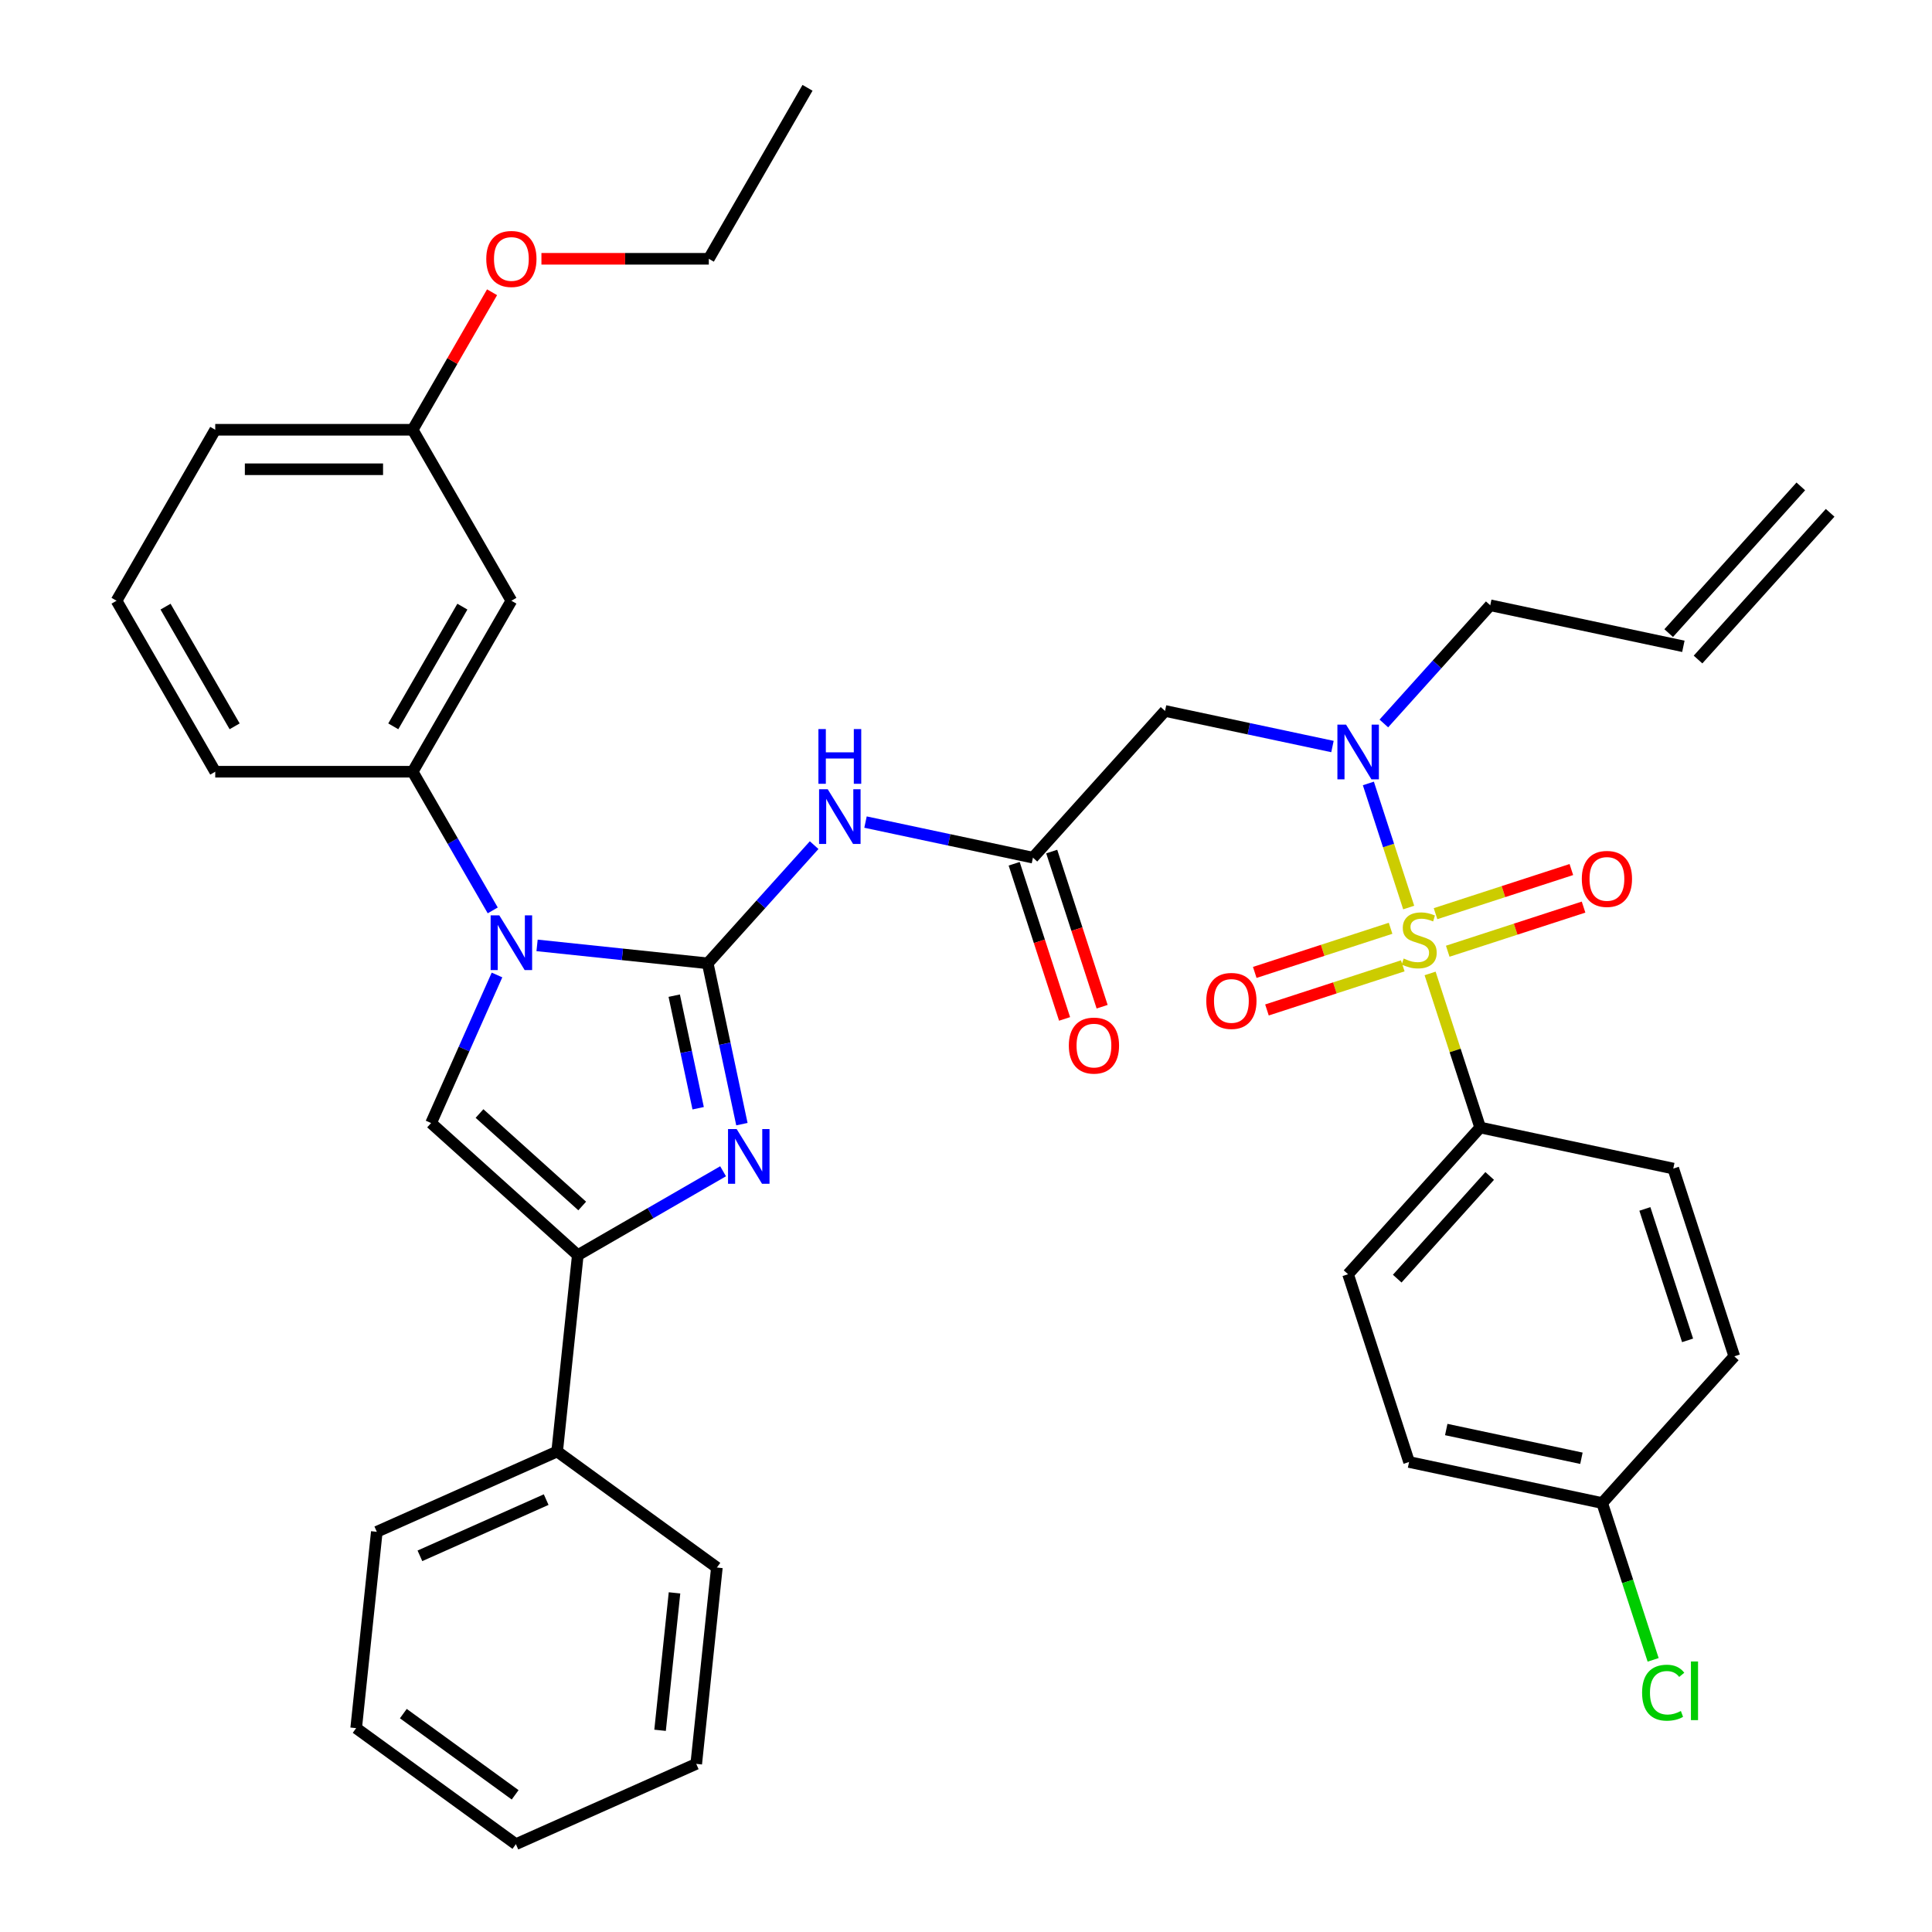 <?xml version='1.0' encoding='iso-8859-1'?>
<svg version='1.1' baseProfile='full'
              xmlns='http://www.w3.org/2000/svg'
                      xmlns:rdkit='http://www.rdkit.org/xml'
                      xmlns:xlink='http://www.w3.org/1999/xlink'
                  xml:space='preserve'
width='1000px' height='1000px' viewBox='0 0 1000 1000'>
<!-- END OF HEADER -->
<rect style='opacity:1.0;fill:#FFFFFF;stroke:none' width='1000' height='1000' x='0' y='0'> </rect>
<path class='bond-1' d='M 366.317,498.618 L 322.151,493.975' style='fill:none;fill-rule:evenodd;stroke:#000000;stroke-width:6px;stroke-linecap:butt;stroke-linejoin:miter;stroke-opacity:1' />
<path class='bond-1' d='M 322.151,493.975 L 277.985,489.333' style='fill:none;fill-rule:evenodd;stroke:#0000FF;stroke-width:6px;stroke-linecap:butt;stroke-linejoin:miter;stroke-opacity:1' />
<path class='bond-2' d='M 366.317,498.618 L 375.164,540.237' style='fill:none;fill-rule:evenodd;stroke:#000000;stroke-width:6px;stroke-linecap:butt;stroke-linejoin:miter;stroke-opacity:1' />
<path class='bond-2' d='M 375.164,540.237 L 384.01,581.857' style='fill:none;fill-rule:evenodd;stroke:#0000FF;stroke-width:6px;stroke-linecap:butt;stroke-linejoin:miter;stroke-opacity:1' />
<path class='bond-2' d='M 348.98,515.353 L 355.173,544.486' style='fill:none;fill-rule:evenodd;stroke:#000000;stroke-width:6px;stroke-linecap:butt;stroke-linejoin:miter;stroke-opacity:1' />
<path class='bond-2' d='M 355.173,544.486 L 361.365,573.62' style='fill:none;fill-rule:evenodd;stroke:#0000FF;stroke-width:6px;stroke-linecap:butt;stroke-linejoin:miter;stroke-opacity:1' />
<path class='bond-5' d='M 366.317,498.618 L 393.858,468.03' style='fill:none;fill-rule:evenodd;stroke:#000000;stroke-width:6px;stroke-linecap:butt;stroke-linejoin:miter;stroke-opacity:1' />
<path class='bond-5' d='M 393.858,468.03 L 421.399,437.443' style='fill:none;fill-rule:evenodd;stroke:#0000FF;stroke-width:6px;stroke-linecap:butt;stroke-linejoin:miter;stroke-opacity:1' />
<path class='bond-0' d='M 729.137,469.741 L 718.701,437.624' style='fill:none;fill-rule:evenodd;stroke:#CCCC00;stroke-width:6px;stroke-linecap:butt;stroke-linejoin:miter;stroke-opacity:1' />
<path class='bond-0' d='M 718.701,437.624 L 708.266,405.506' style='fill:none;fill-rule:evenodd;stroke:#0000FF;stroke-width:6px;stroke-linecap:butt;stroke-linejoin:miter;stroke-opacity:1' />
<path class='bond-10' d='M 740.219,503.85 L 753.176,543.725' style='fill:none;fill-rule:evenodd;stroke:#CCCC00;stroke-width:6px;stroke-linecap:butt;stroke-linejoin:miter;stroke-opacity:1' />
<path class='bond-10' d='M 753.176,543.725 L 766.132,583.601' style='fill:none;fill-rule:evenodd;stroke:#000000;stroke-width:6px;stroke-linecap:butt;stroke-linejoin:miter;stroke-opacity:1' />
<path class='bond-11' d='M 719.762,480.477 L 684.611,491.898' style='fill:none;fill-rule:evenodd;stroke:#CCCC00;stroke-width:6px;stroke-linecap:butt;stroke-linejoin:miter;stroke-opacity:1' />
<path class='bond-11' d='M 684.611,491.898 L 649.46,503.32' style='fill:none;fill-rule:evenodd;stroke:#FF0000;stroke-width:6px;stroke-linecap:butt;stroke-linejoin:miter;stroke-opacity:1' />
<path class='bond-11' d='M 726.078,499.914 L 690.927,511.336' style='fill:none;fill-rule:evenodd;stroke:#CCCC00;stroke-width:6px;stroke-linecap:butt;stroke-linejoin:miter;stroke-opacity:1' />
<path class='bond-11' d='M 690.927,511.336 L 655.776,522.757' style='fill:none;fill-rule:evenodd;stroke:#FF0000;stroke-width:6px;stroke-linecap:butt;stroke-linejoin:miter;stroke-opacity:1' />
<path class='bond-12' d='M 749.347,492.354 L 784.498,480.932' style='fill:none;fill-rule:evenodd;stroke:#CCCC00;stroke-width:6px;stroke-linecap:butt;stroke-linejoin:miter;stroke-opacity:1' />
<path class='bond-12' d='M 784.498,480.932 L 819.649,469.511' style='fill:none;fill-rule:evenodd;stroke:#FF0000;stroke-width:6px;stroke-linecap:butt;stroke-linejoin:miter;stroke-opacity:1' />
<path class='bond-12' d='M 743.031,472.917 L 778.182,461.495' style='fill:none;fill-rule:evenodd;stroke:#CCCC00;stroke-width:6px;stroke-linecap:butt;stroke-linejoin:miter;stroke-opacity:1' />
<path class='bond-12' d='M 778.182,461.495 L 813.333,450.074' style='fill:none;fill-rule:evenodd;stroke:#FF0000;stroke-width:6px;stroke-linecap:butt;stroke-linejoin:miter;stroke-opacity:1' />
<path class='bond-3' d='M 257.248,504.651 L 240.188,542.97' style='fill:none;fill-rule:evenodd;stroke:#0000FF;stroke-width:6px;stroke-linecap:butt;stroke-linejoin:miter;stroke-opacity:1' />
<path class='bond-3' d='M 240.188,542.97 L 223.127,581.288' style='fill:none;fill-rule:evenodd;stroke:#000000;stroke-width:6px;stroke-linecap:butt;stroke-linejoin:miter;stroke-opacity:1' />
<path class='bond-9' d='M 255.04,471.221 L 234.318,435.331' style='fill:none;fill-rule:evenodd;stroke:#0000FF;stroke-width:6px;stroke-linecap:butt;stroke-linejoin:miter;stroke-opacity:1' />
<path class='bond-9' d='M 234.318,435.331 L 213.597,399.44' style='fill:none;fill-rule:evenodd;stroke:#000000;stroke-width:6px;stroke-linecap:butt;stroke-linejoin:miter;stroke-opacity:1' />
<path class='bond-4' d='M 374.268,606.247 L 336.667,627.956' style='fill:none;fill-rule:evenodd;stroke:#0000FF;stroke-width:6px;stroke-linecap:butt;stroke-linejoin:miter;stroke-opacity:1' />
<path class='bond-4' d='M 336.667,627.956 L 299.067,649.665' style='fill:none;fill-rule:evenodd;stroke:#000000;stroke-width:6px;stroke-linecap:butt;stroke-linejoin:miter;stroke-opacity:1' />
<path class='bond-37' d='M 223.127,581.288 L 299.067,649.665' style='fill:none;fill-rule:evenodd;stroke:#000000;stroke-width:6px;stroke-linecap:butt;stroke-linejoin:miter;stroke-opacity:1' />
<path class='bond-37' d='M 248.193,576.357 L 301.351,624.22' style='fill:none;fill-rule:evenodd;stroke:#000000;stroke-width:6px;stroke-linecap:butt;stroke-linejoin:miter;stroke-opacity:1' />
<path class='bond-14' d='M 299.067,649.665 L 288.385,751.292' style='fill:none;fill-rule:evenodd;stroke:#000000;stroke-width:6px;stroke-linecap:butt;stroke-linejoin:miter;stroke-opacity:1' />
<path class='bond-7' d='M 447.988,425.504 L 491.318,434.714' style='fill:none;fill-rule:evenodd;stroke:#0000FF;stroke-width:6px;stroke-linecap:butt;stroke-linejoin:miter;stroke-opacity:1' />
<path class='bond-7' d='M 491.318,434.714 L 534.647,443.924' style='fill:none;fill-rule:evenodd;stroke:#000000;stroke-width:6px;stroke-linecap:butt;stroke-linejoin:miter;stroke-opacity:1' />
<path class='bond-6' d='M 689.682,386.404 L 646.353,377.194' style='fill:none;fill-rule:evenodd;stroke:#0000FF;stroke-width:6px;stroke-linecap:butt;stroke-linejoin:miter;stroke-opacity:1' />
<path class='bond-6' d='M 646.353,377.194 L 603.023,367.984' style='fill:none;fill-rule:evenodd;stroke:#000000;stroke-width:6px;stroke-linecap:butt;stroke-linejoin:miter;stroke-opacity:1' />
<path class='bond-21' d='M 716.272,374.465 L 743.813,343.878' style='fill:none;fill-rule:evenodd;stroke:#0000FF;stroke-width:6px;stroke-linecap:butt;stroke-linejoin:miter;stroke-opacity:1' />
<path class='bond-21' d='M 743.813,343.878 L 771.353,313.291' style='fill:none;fill-rule:evenodd;stroke:#000000;stroke-width:6px;stroke-linecap:butt;stroke-linejoin:miter;stroke-opacity:1' />
<path class='bond-8' d='M 534.647,443.924 L 603.023,367.984' style='fill:none;fill-rule:evenodd;stroke:#000000;stroke-width:6px;stroke-linecap:butt;stroke-linejoin:miter;stroke-opacity:1' />
<path class='bond-15' d='M 524.929,447.082 L 537.976,487.237' style='fill:none;fill-rule:evenodd;stroke:#000000;stroke-width:6px;stroke-linecap:butt;stroke-linejoin:miter;stroke-opacity:1' />
<path class='bond-15' d='M 537.976,487.237 L 551.023,527.392' style='fill:none;fill-rule:evenodd;stroke:#FF0000;stroke-width:6px;stroke-linecap:butt;stroke-linejoin:miter;stroke-opacity:1' />
<path class='bond-15' d='M 544.366,440.766 L 557.413,480.921' style='fill:none;fill-rule:evenodd;stroke:#000000;stroke-width:6px;stroke-linecap:butt;stroke-linejoin:miter;stroke-opacity:1' />
<path class='bond-15' d='M 557.413,480.921 L 570.46,521.077' style='fill:none;fill-rule:evenodd;stroke:#FF0000;stroke-width:6px;stroke-linecap:butt;stroke-linejoin:miter;stroke-opacity:1' />
<path class='bond-13' d='M 213.597,399.44 L 264.69,310.943' style='fill:none;fill-rule:evenodd;stroke:#000000;stroke-width:6px;stroke-linecap:butt;stroke-linejoin:miter;stroke-opacity:1' />
<path class='bond-13' d='M 203.562,375.947 L 239.327,313.999' style='fill:none;fill-rule:evenodd;stroke:#000000;stroke-width:6px;stroke-linecap:butt;stroke-linejoin:miter;stroke-opacity:1' />
<path class='bond-26' d='M 213.597,399.44 L 111.41,399.44' style='fill:none;fill-rule:evenodd;stroke:#000000;stroke-width:6px;stroke-linecap:butt;stroke-linejoin:miter;stroke-opacity:1' />
<path class='bond-16' d='M 766.132,583.601 L 697.756,659.54' style='fill:none;fill-rule:evenodd;stroke:#000000;stroke-width:6px;stroke-linecap:butt;stroke-linejoin:miter;stroke-opacity:1' />
<path class='bond-16' d='M 771.063,608.667 L 723.2,661.825' style='fill:none;fill-rule:evenodd;stroke:#000000;stroke-width:6px;stroke-linecap:butt;stroke-linejoin:miter;stroke-opacity:1' />
<path class='bond-17' d='M 766.132,583.601 L 866.086,604.847' style='fill:none;fill-rule:evenodd;stroke:#000000;stroke-width:6px;stroke-linecap:butt;stroke-linejoin:miter;stroke-opacity:1' />
<path class='bond-20' d='M 264.69,310.943 L 213.597,222.447' style='fill:none;fill-rule:evenodd;stroke:#000000;stroke-width:6px;stroke-linecap:butt;stroke-linejoin:miter;stroke-opacity:1' />
<path class='bond-29' d='M 288.385,751.292 L 195.033,792.855' style='fill:none;fill-rule:evenodd;stroke:#000000;stroke-width:6px;stroke-linecap:butt;stroke-linejoin:miter;stroke-opacity:1' />
<path class='bond-29' d='M 282.695,776.196 L 217.348,805.291' style='fill:none;fill-rule:evenodd;stroke:#000000;stroke-width:6px;stroke-linecap:butt;stroke-linejoin:miter;stroke-opacity:1' />
<path class='bond-30' d='M 288.385,751.292 L 371.056,811.355' style='fill:none;fill-rule:evenodd;stroke:#000000;stroke-width:6px;stroke-linecap:butt;stroke-linejoin:miter;stroke-opacity:1' />
<path class='bond-23' d='M 697.756,659.54 L 729.333,756.726' style='fill:none;fill-rule:evenodd;stroke:#000000;stroke-width:6px;stroke-linecap:butt;stroke-linejoin:miter;stroke-opacity:1' />
<path class='bond-24' d='M 866.086,604.847 L 897.663,702.032' style='fill:none;fill-rule:evenodd;stroke:#000000;stroke-width:6px;stroke-linecap:butt;stroke-linejoin:miter;stroke-opacity:1' />
<path class='bond-24' d='M 851.385,625.74 L 873.489,693.77' style='fill:none;fill-rule:evenodd;stroke:#000000;stroke-width:6px;stroke-linecap:butt;stroke-linejoin:miter;stroke-opacity:1' />
<path class='bond-18' d='M 871.307,334.536 L 771.353,313.291' style='fill:none;fill-rule:evenodd;stroke:#000000;stroke-width:6px;stroke-linecap:butt;stroke-linejoin:miter;stroke-opacity:1' />
<path class='bond-19' d='M 878.901,341.374 L 947.277,265.434' style='fill:none;fill-rule:evenodd;stroke:#000000;stroke-width:6px;stroke-linecap:butt;stroke-linejoin:miter;stroke-opacity:1' />
<path class='bond-19' d='M 863.713,327.699 L 932.089,251.759' style='fill:none;fill-rule:evenodd;stroke:#000000;stroke-width:6px;stroke-linecap:butt;stroke-linejoin:miter;stroke-opacity:1' />
<path class='bond-27' d='M 213.597,222.447 L 234.145,186.856' style='fill:none;fill-rule:evenodd;stroke:#000000;stroke-width:6px;stroke-linecap:butt;stroke-linejoin:miter;stroke-opacity:1' />
<path class='bond-27' d='M 234.145,186.856 L 254.694,151.266' style='fill:none;fill-rule:evenodd;stroke:#FF0000;stroke-width:6px;stroke-linecap:butt;stroke-linejoin:miter;stroke-opacity:1' />
<path class='bond-38' d='M 213.597,222.447 L 111.41,222.447' style='fill:none;fill-rule:evenodd;stroke:#000000;stroke-width:6px;stroke-linecap:butt;stroke-linejoin:miter;stroke-opacity:1' />
<path class='bond-38' d='M 198.269,242.885 L 126.738,242.885' style='fill:none;fill-rule:evenodd;stroke:#000000;stroke-width:6px;stroke-linecap:butt;stroke-linejoin:miter;stroke-opacity:1' />
<path class='bond-22' d='M 829.287,777.972 L 897.663,702.032' style='fill:none;fill-rule:evenodd;stroke:#000000;stroke-width:6px;stroke-linecap:butt;stroke-linejoin:miter;stroke-opacity:1' />
<path class='bond-25' d='M 829.287,777.972 L 842.474,818.557' style='fill:none;fill-rule:evenodd;stroke:#000000;stroke-width:6px;stroke-linecap:butt;stroke-linejoin:miter;stroke-opacity:1' />
<path class='bond-25' d='M 842.474,818.557 L 855.661,859.142' style='fill:none;fill-rule:evenodd;stroke:#00CC00;stroke-width:6px;stroke-linecap:butt;stroke-linejoin:miter;stroke-opacity:1' />
<path class='bond-40' d='M 829.287,777.972 L 729.333,756.726' style='fill:none;fill-rule:evenodd;stroke:#000000;stroke-width:6px;stroke-linecap:butt;stroke-linejoin:miter;stroke-opacity:1' />
<path class='bond-40' d='M 818.543,754.794 L 748.575,739.922' style='fill:none;fill-rule:evenodd;stroke:#000000;stroke-width:6px;stroke-linecap:butt;stroke-linejoin:miter;stroke-opacity:1' />
<path class='bond-28' d='M 111.41,399.44 L 60.317,310.943' style='fill:none;fill-rule:evenodd;stroke:#000000;stroke-width:6px;stroke-linecap:butt;stroke-linejoin:miter;stroke-opacity:1' />
<path class='bond-28' d='M 121.445,375.947 L 85.68,313.999' style='fill:none;fill-rule:evenodd;stroke:#000000;stroke-width:6px;stroke-linecap:butt;stroke-linejoin:miter;stroke-opacity:1' />
<path class='bond-32' d='M 280.245,133.951 L 323.561,133.951' style='fill:none;fill-rule:evenodd;stroke:#FF0000;stroke-width:6px;stroke-linecap:butt;stroke-linejoin:miter;stroke-opacity:1' />
<path class='bond-32' d='M 323.561,133.951 L 366.877,133.951' style='fill:none;fill-rule:evenodd;stroke:#000000;stroke-width:6px;stroke-linecap:butt;stroke-linejoin:miter;stroke-opacity:1' />
<path class='bond-31' d='M 60.317,310.943 L 111.41,222.447' style='fill:none;fill-rule:evenodd;stroke:#000000;stroke-width:6px;stroke-linecap:butt;stroke-linejoin:miter;stroke-opacity:1' />
<path class='bond-34' d='M 195.033,792.855 L 184.352,894.482' style='fill:none;fill-rule:evenodd;stroke:#000000;stroke-width:6px;stroke-linecap:butt;stroke-linejoin:miter;stroke-opacity:1' />
<path class='bond-35' d='M 371.056,811.355 L 360.375,912.982' style='fill:none;fill-rule:evenodd;stroke:#000000;stroke-width:6px;stroke-linecap:butt;stroke-linejoin:miter;stroke-opacity:1' />
<path class='bond-35' d='M 349.128,824.463 L 341.651,895.602' style='fill:none;fill-rule:evenodd;stroke:#000000;stroke-width:6px;stroke-linecap:butt;stroke-linejoin:miter;stroke-opacity:1' />
<path class='bond-33' d='M 366.877,133.951 L 417.97,45.455' style='fill:none;fill-rule:evenodd;stroke:#000000;stroke-width:6px;stroke-linecap:butt;stroke-linejoin:miter;stroke-opacity:1' />
<path class='bond-39' d='M 184.352,894.482 L 267.022,954.545' style='fill:none;fill-rule:evenodd;stroke:#000000;stroke-width:6px;stroke-linecap:butt;stroke-linejoin:miter;stroke-opacity:1' />
<path class='bond-39' d='M 208.765,886.957 L 266.634,929.002' style='fill:none;fill-rule:evenodd;stroke:#000000;stroke-width:6px;stroke-linecap:butt;stroke-linejoin:miter;stroke-opacity:1' />
<path class='bond-36' d='M 360.375,912.982 L 267.022,954.545' style='fill:none;fill-rule:evenodd;stroke:#000000;stroke-width:6px;stroke-linecap:butt;stroke-linejoin:miter;stroke-opacity:1' />
<path  class='atom-1' d='M 726.555 496.135
Q 726.875 496.255, 728.195 496.815
Q 729.515 497.375, 730.955 497.735
Q 732.435 498.055, 733.875 498.055
Q 736.555 498.055, 738.115 496.775
Q 739.675 495.455, 739.675 493.175
Q 739.675 491.615, 738.875 490.655
Q 738.115 489.695, 736.915 489.175
Q 735.715 488.655, 733.715 488.055
Q 731.195 487.295, 729.675 486.575
Q 728.195 485.855, 727.115 484.335
Q 726.075 482.815, 726.075 480.255
Q 726.075 476.695, 728.475 474.495
Q 730.915 472.295, 735.715 472.295
Q 738.995 472.295, 742.715 473.855
L 741.795 476.935
Q 738.395 475.535, 735.835 475.535
Q 733.075 475.535, 731.555 476.695
Q 730.035 477.815, 730.075 479.775
Q 730.075 481.295, 730.835 482.215
Q 731.635 483.135, 732.755 483.655
Q 733.915 484.175, 735.835 484.775
Q 738.395 485.575, 739.915 486.375
Q 741.435 487.175, 742.515 488.815
Q 743.635 490.415, 743.635 493.175
Q 743.635 497.095, 740.995 499.215
Q 738.395 501.295, 734.035 501.295
Q 731.515 501.295, 729.595 500.735
Q 727.715 500.215, 725.475 499.295
L 726.555 496.135
' fill='#CCCC00'/>
<path  class='atom-2' d='M 258.43 473.776
L 267.71 488.776
Q 268.63 490.256, 270.11 492.936
Q 271.59 495.616, 271.67 495.776
L 271.67 473.776
L 275.43 473.776
L 275.43 502.096
L 271.55 502.096
L 261.59 485.696
Q 260.43 483.776, 259.19 481.576
Q 257.99 479.376, 257.63 478.696
L 257.63 502.096
L 253.95 502.096
L 253.95 473.776
L 258.43 473.776
' fill='#0000FF'/>
<path  class='atom-3' d='M 381.303 584.411
L 390.583 599.411
Q 391.503 600.891, 392.983 603.571
Q 394.463 606.251, 394.543 606.411
L 394.543 584.411
L 398.303 584.411
L 398.303 612.731
L 394.423 612.731
L 384.463 596.331
Q 383.303 594.411, 382.063 592.211
Q 380.863 590.011, 380.503 589.331
L 380.503 612.731
L 376.823 612.731
L 376.823 584.411
L 381.303 584.411
' fill='#0000FF'/>
<path  class='atom-6' d='M 428.433 408.518
L 437.713 423.518
Q 438.633 424.998, 440.113 427.678
Q 441.593 430.358, 441.673 430.518
L 441.673 408.518
L 445.433 408.518
L 445.433 436.838
L 441.553 436.838
L 431.593 420.438
Q 430.433 418.518, 429.193 416.318
Q 427.993 414.118, 427.633 413.438
L 427.633 436.838
L 423.953 436.838
L 423.953 408.518
L 428.433 408.518
' fill='#0000FF'/>
<path  class='atom-6' d='M 423.613 377.366
L 427.453 377.366
L 427.453 389.406
L 441.933 389.406
L 441.933 377.366
L 445.773 377.366
L 445.773 405.686
L 441.933 405.686
L 441.933 392.606
L 427.453 392.606
L 427.453 405.686
L 423.613 405.686
L 423.613 377.366
' fill='#0000FF'/>
<path  class='atom-7' d='M 696.717 375.07
L 705.997 390.07
Q 706.917 391.55, 708.397 394.23
Q 709.877 396.91, 709.957 397.07
L 709.957 375.07
L 713.717 375.07
L 713.717 403.39
L 709.837 403.39
L 699.877 386.99
Q 698.717 385.07, 697.477 382.87
Q 696.277 380.67, 695.917 379.99
L 695.917 403.39
L 692.237 403.39
L 692.237 375.07
L 696.717 375.07
' fill='#0000FF'/>
<path  class='atom-12' d='M 624.369 518.073
Q 624.369 511.273, 627.729 507.473
Q 631.089 503.673, 637.369 503.673
Q 643.649 503.673, 647.009 507.473
Q 650.369 511.273, 650.369 518.073
Q 650.369 524.953, 646.969 528.873
Q 643.569 532.753, 637.369 532.753
Q 631.129 532.753, 627.729 528.873
Q 624.369 524.993, 624.369 518.073
M 637.369 529.553
Q 641.689 529.553, 644.009 526.673
Q 646.369 523.753, 646.369 518.073
Q 646.369 512.513, 644.009 509.713
Q 641.689 506.873, 637.369 506.873
Q 633.049 506.873, 630.689 509.673
Q 628.369 512.473, 628.369 518.073
Q 628.369 523.793, 630.689 526.673
Q 633.049 529.553, 637.369 529.553
' fill='#FF0000'/>
<path  class='atom-13' d='M 818.74 454.918
Q 818.74 448.118, 822.1 444.318
Q 825.46 440.518, 831.74 440.518
Q 838.02 440.518, 841.38 444.318
Q 844.74 448.118, 844.74 454.918
Q 844.74 461.798, 841.34 465.718
Q 837.94 469.598, 831.74 469.598
Q 825.5 469.598, 822.1 465.718
Q 818.74 461.838, 818.74 454.918
M 831.74 466.398
Q 836.06 466.398, 838.38 463.518
Q 840.74 460.598, 840.74 454.918
Q 840.74 449.358, 838.38 446.558
Q 836.06 443.718, 831.74 443.718
Q 827.42 443.718, 825.06 446.518
Q 822.74 449.318, 822.74 454.918
Q 822.74 460.638, 825.06 463.518
Q 827.42 466.398, 831.74 466.398
' fill='#FF0000'/>
<path  class='atom-16' d='M 553.225 541.189
Q 553.225 534.389, 556.585 530.589
Q 559.945 526.789, 566.225 526.789
Q 572.505 526.789, 575.865 530.589
Q 579.225 534.389, 579.225 541.189
Q 579.225 548.069, 575.825 551.989
Q 572.425 555.869, 566.225 555.869
Q 559.985 555.869, 556.585 551.989
Q 553.225 548.109, 553.225 541.189
M 566.225 552.669
Q 570.545 552.669, 572.865 549.789
Q 575.225 546.869, 575.225 541.189
Q 575.225 535.629, 572.865 532.829
Q 570.545 529.989, 566.225 529.989
Q 561.905 529.989, 559.545 532.789
Q 557.225 535.589, 557.225 541.189
Q 557.225 546.909, 559.545 549.789
Q 561.905 552.669, 566.225 552.669
' fill='#FF0000'/>
<path  class='atom-26' d='M 849.944 876.137
Q 849.944 869.097, 853.224 865.417
Q 856.544 861.697, 862.824 861.697
Q 868.664 861.697, 871.784 865.817
L 869.144 867.977
Q 866.864 864.977, 862.824 864.977
Q 858.544 864.977, 856.264 867.857
Q 854.024 870.697, 854.024 876.137
Q 854.024 881.737, 856.344 884.617
Q 858.704 887.497, 863.264 887.497
Q 866.384 887.497, 870.024 885.617
L 871.144 888.617
Q 869.664 889.577, 867.424 890.137
Q 865.184 890.697, 862.704 890.697
Q 856.544 890.697, 853.224 886.937
Q 849.944 883.177, 849.944 876.137
' fill='#00CC00'/>
<path  class='atom-26' d='M 875.224 859.977
L 878.904 859.977
L 878.904 890.337
L 875.224 890.337
L 875.224 859.977
' fill='#00CC00'/>
<path  class='atom-28' d='M 251.69 134.031
Q 251.69 127.231, 255.05 123.431
Q 258.41 119.631, 264.69 119.631
Q 270.97 119.631, 274.33 123.431
Q 277.69 127.231, 277.69 134.031
Q 277.69 140.911, 274.29 144.831
Q 270.89 148.711, 264.69 148.711
Q 258.45 148.711, 255.05 144.831
Q 251.69 140.951, 251.69 134.031
M 264.69 145.511
Q 269.01 145.511, 271.33 142.631
Q 273.69 139.711, 273.69 134.031
Q 273.69 128.471, 271.33 125.671
Q 269.01 122.831, 264.69 122.831
Q 260.37 122.831, 258.01 125.631
Q 255.69 128.431, 255.69 134.031
Q 255.69 139.751, 258.01 142.631
Q 260.37 145.511, 264.69 145.511
' fill='#FF0000'/>
</svg>
